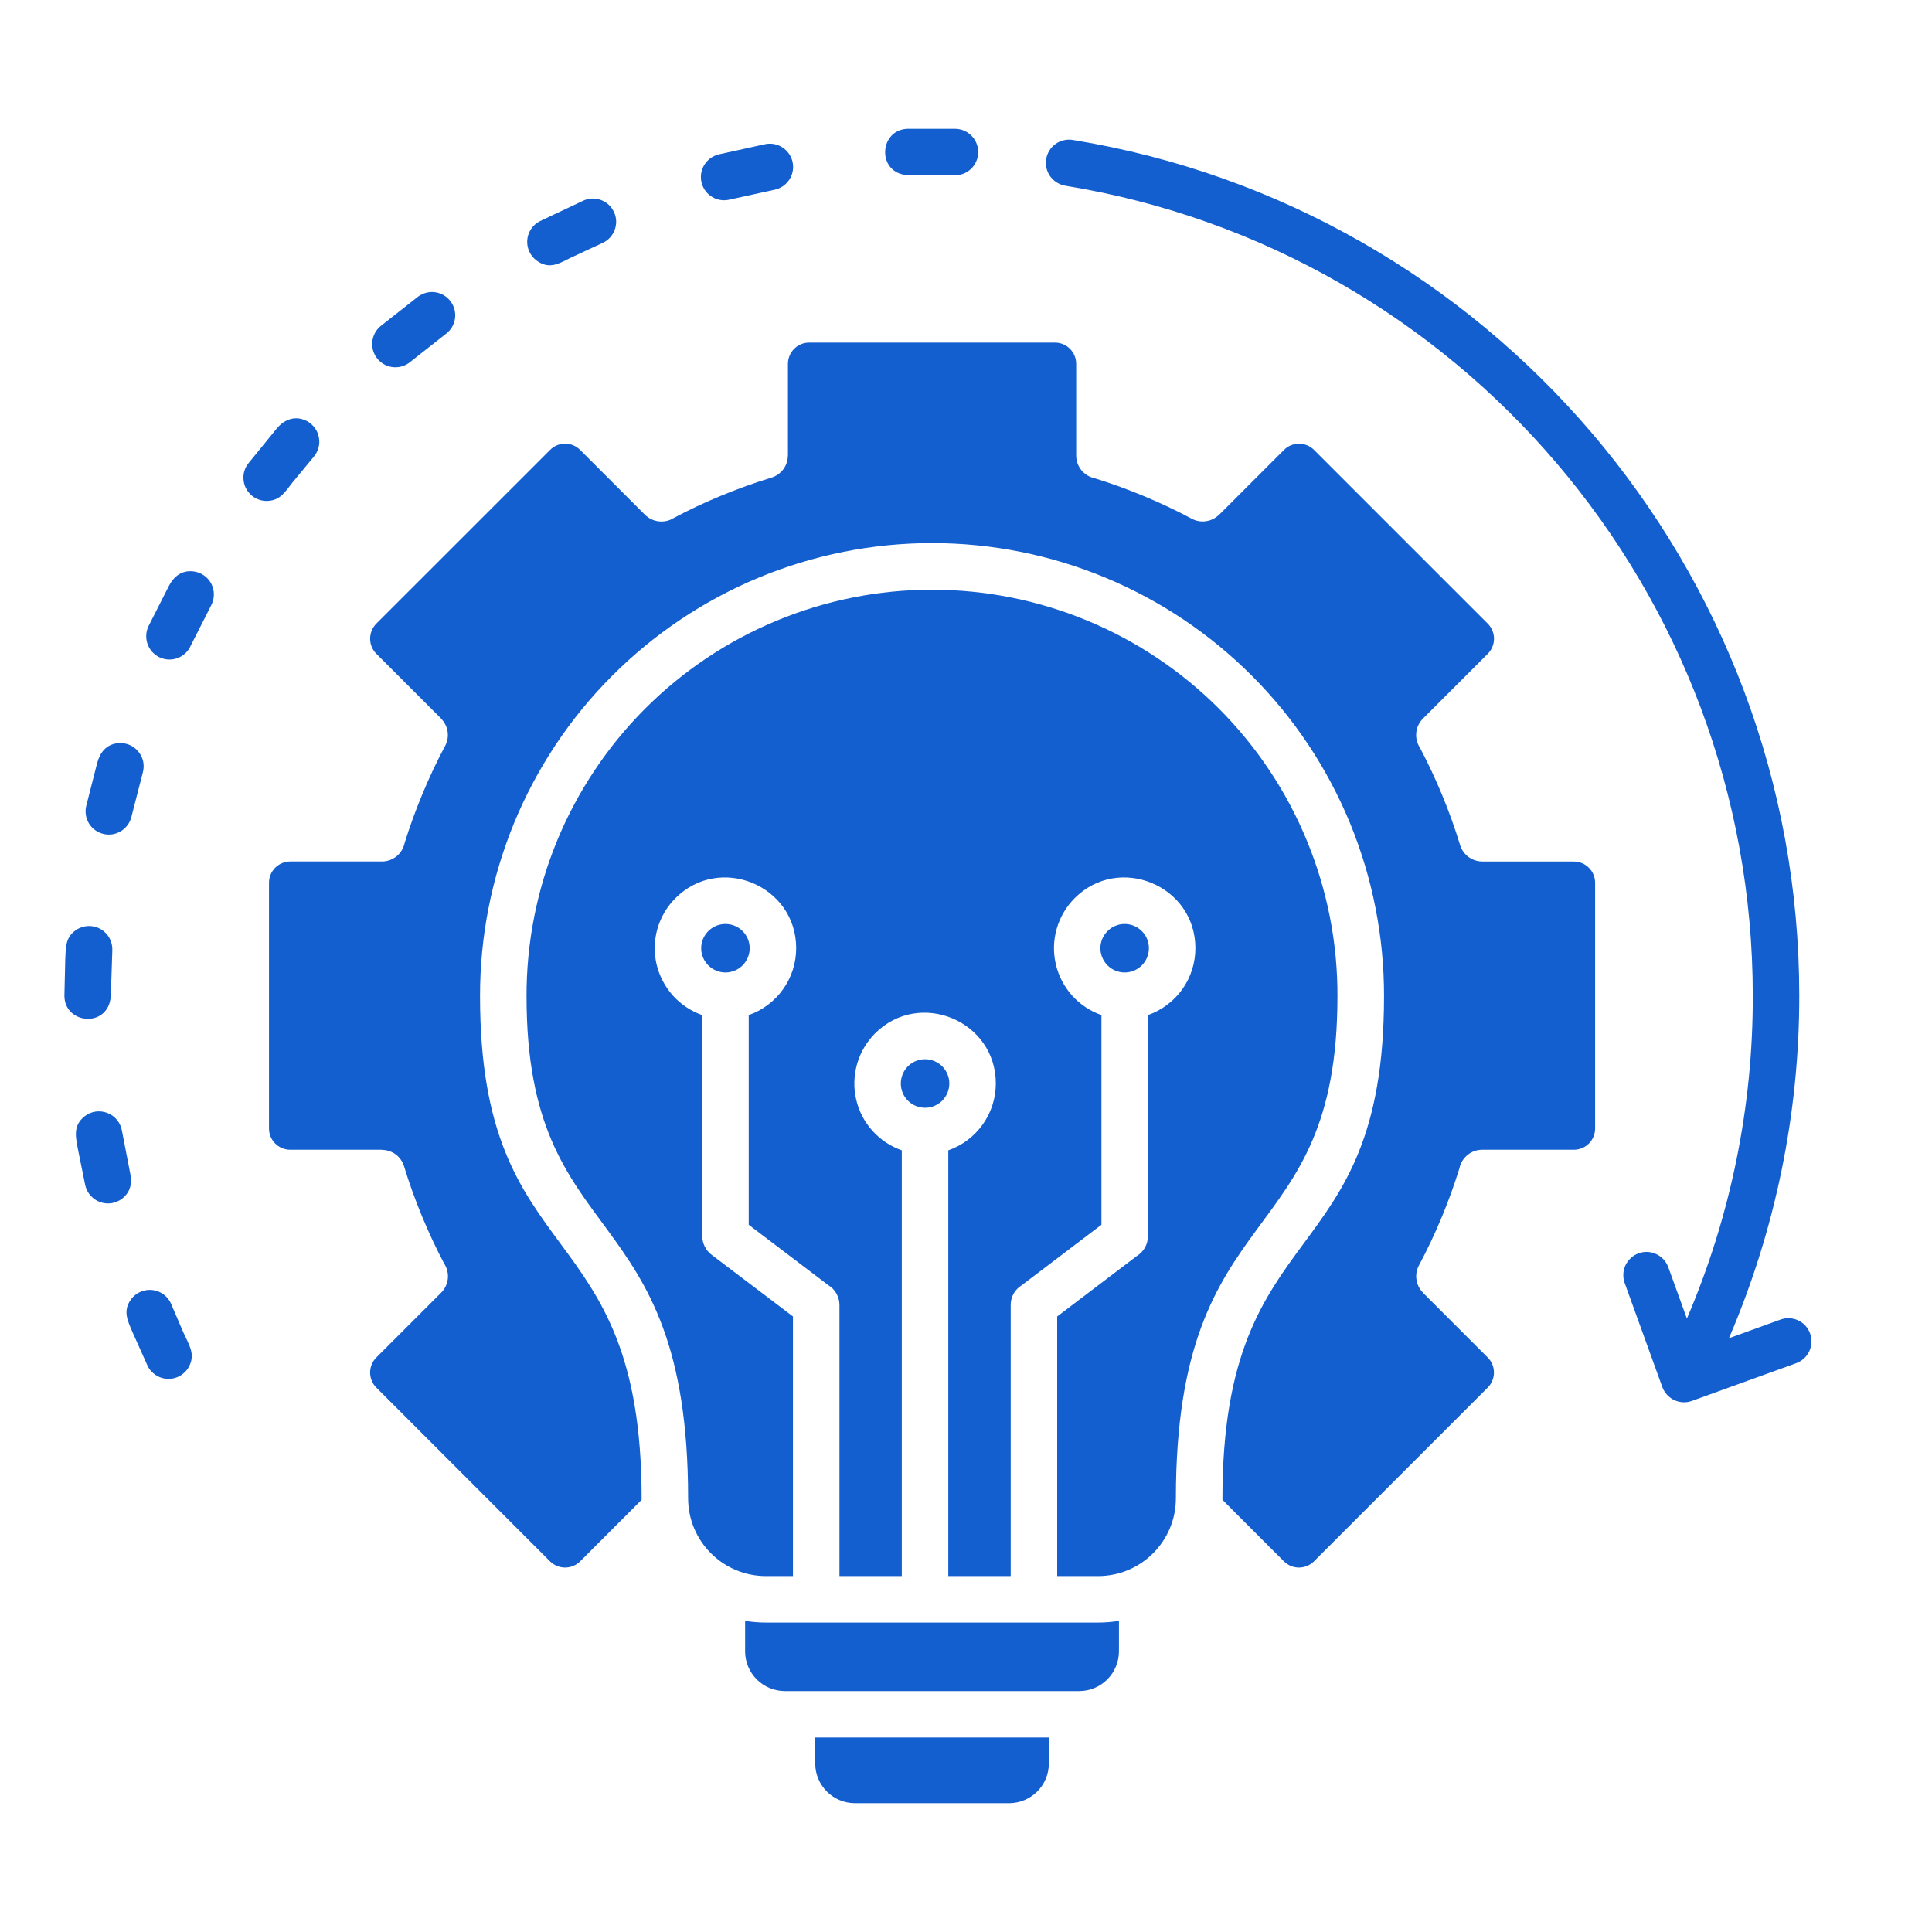 <?xml version="1.0" encoding="UTF-8"?>
<svg xmlns="http://www.w3.org/2000/svg" width="30" height="30" viewBox="0 0 30 30" fill="none">
  <path fill-rule="evenodd" clip-rule="evenodd" d="M11.531 14.458C11.478 14.405 11.411 14.369 11.338 14.355C11.265 14.34 11.19 14.348 11.121 14.376C11.052 14.405 10.993 14.453 10.952 14.515C10.91 14.577 10.888 14.649 10.888 14.724C10.888 14.798 10.91 14.871 10.952 14.933C10.993 14.995 11.052 15.043 11.121 15.072C11.19 15.1 11.265 15.108 11.338 15.093C11.411 15.079 11.478 15.043 11.531 14.99C11.601 14.919 11.641 14.824 11.641 14.724C11.641 14.624 11.601 14.528 11.531 14.458ZM17.73 14.458C17.677 14.405 17.61 14.369 17.537 14.355C17.464 14.34 17.389 14.348 17.32 14.376C17.251 14.405 17.192 14.453 17.151 14.515C17.109 14.577 17.087 14.649 17.087 14.724C17.087 14.798 17.109 14.871 17.151 14.933C17.192 14.995 17.251 15.043 17.32 15.072C17.389 15.1 17.464 15.108 17.537 15.093C17.61 15.079 17.677 15.043 17.73 14.99C17.801 14.919 17.84 14.824 17.84 14.724C17.84 14.624 17.801 14.528 17.73 14.458ZM11.57 25.169V25.645C11.571 25.807 11.636 25.963 11.751 26.078C11.866 26.193 12.022 26.258 12.184 26.259H16.761C16.923 26.258 17.079 26.193 17.194 26.078C17.309 25.963 17.374 25.807 17.375 25.645V25.169C17.269 25.186 17.162 25.195 17.054 25.195H11.891C11.784 25.195 11.676 25.186 11.57 25.169ZM12.659 26.98V27.386C12.659 27.549 12.724 27.704 12.839 27.819C12.954 27.934 13.11 27.999 13.273 28H15.672C15.835 27.999 15.991 27.934 16.106 27.819C16.221 27.704 16.286 27.549 16.286 27.386V26.98H12.659ZM18.982 23.289C18.982 23.282 18.982 23.275 18.982 23.268C18.982 18.803 21.491 19.8 21.491 15.471C21.493 14.548 21.313 13.633 20.962 12.779C20.61 11.925 20.094 11.149 19.442 10.496C18.79 9.842 18.015 9.323 17.163 8.969C16.31 8.615 15.396 8.433 14.473 8.433C13.549 8.433 12.635 8.615 11.782 8.969C10.93 9.323 10.155 9.842 9.503 10.496C8.851 11.149 8.335 11.925 7.983 12.779C7.632 13.633 7.452 14.548 7.454 15.471C7.454 19.799 9.963 18.803 9.963 23.268V23.289L9.007 24.246C8.945 24.307 8.861 24.341 8.775 24.341C8.688 24.341 8.604 24.307 8.542 24.246L5.842 21.545C5.781 21.483 5.747 21.4 5.747 21.313C5.747 21.226 5.781 21.143 5.842 21.081L6.85 20.073C6.908 20.015 6.945 19.938 6.954 19.855C6.962 19.773 6.942 19.69 6.897 19.621C6.774 19.389 6.661 19.147 6.556 18.894C6.448 18.634 6.354 18.372 6.274 18.11C6.251 18.036 6.206 17.971 6.144 17.925C6.082 17.88 6.007 17.855 5.93 17.855V17.853H4.505C4.418 17.853 4.335 17.818 4.273 17.756C4.212 17.695 4.177 17.612 4.177 17.525V13.706C4.177 13.619 4.212 13.536 4.273 13.474C4.335 13.413 4.418 13.378 4.505 13.377H5.93C6.013 13.377 6.093 13.349 6.158 13.296C6.222 13.244 6.266 13.171 6.283 13.09C6.361 12.838 6.452 12.587 6.556 12.337C6.665 12.074 6.783 11.822 6.912 11.582C6.948 11.514 6.962 11.436 6.95 11.36C6.939 11.284 6.903 11.213 6.849 11.159L6.85 11.158L5.842 10.15C5.781 10.088 5.747 10.005 5.747 9.918C5.747 9.831 5.781 9.747 5.842 9.685L8.543 6.985C8.604 6.924 8.688 6.889 8.775 6.889C8.862 6.889 8.945 6.924 9.007 6.985L10.015 7.993C10.074 8.051 10.151 8.088 10.233 8.096C10.315 8.105 10.398 8.085 10.468 8.04C10.699 7.917 10.941 7.803 11.194 7.699C11.454 7.591 11.716 7.497 11.978 7.417C12.052 7.394 12.117 7.349 12.163 7.287C12.209 7.225 12.234 7.15 12.234 7.073H12.235V5.648C12.236 5.561 12.27 5.478 12.332 5.416C12.393 5.355 12.476 5.32 12.563 5.32H16.383C16.47 5.32 16.553 5.355 16.614 5.416C16.676 5.478 16.71 5.561 16.711 5.648V7.073C16.711 7.156 16.739 7.236 16.792 7.301C16.844 7.365 16.917 7.409 16.998 7.426C17.25 7.504 17.501 7.595 17.752 7.699C18.014 7.808 18.266 7.926 18.506 8.055C18.574 8.091 18.652 8.105 18.728 8.093C18.805 8.082 18.875 8.046 18.93 7.992L18.931 7.993L19.939 6.985C20 6.924 20.084 6.89 20.171 6.89C20.258 6.89 20.341 6.924 20.403 6.985L23.104 9.686C23.165 9.748 23.199 9.831 23.199 9.918C23.199 10.005 23.165 10.088 23.104 10.15L22.096 11.158C22.037 11.217 22 11.293 21.992 11.376C21.983 11.458 22.003 11.541 22.049 11.611C22.171 11.842 22.285 12.084 22.39 12.337C22.498 12.597 22.592 12.859 22.672 13.121C22.694 13.195 22.74 13.26 22.802 13.306C22.863 13.352 22.939 13.377 23.016 13.377V13.378H24.441C24.527 13.378 24.611 13.413 24.672 13.475C24.734 13.536 24.768 13.619 24.769 13.706V17.525C24.768 17.612 24.734 17.695 24.672 17.757C24.611 17.818 24.527 17.853 24.441 17.853H23.015C22.932 17.853 22.852 17.882 22.788 17.934C22.723 17.987 22.679 18.06 22.662 18.141C22.584 18.392 22.494 18.643 22.39 18.894C22.281 19.157 22.162 19.408 22.033 19.649C21.997 19.717 21.983 19.794 21.995 19.871C22.006 19.947 22.042 20.018 22.096 20.072L22.095 20.073L23.103 21.081C23.164 21.143 23.198 21.226 23.198 21.313C23.198 21.4 23.164 21.483 23.103 21.545L20.402 24.246C20.34 24.307 20.257 24.341 20.17 24.341C20.083 24.341 20 24.307 19.938 24.246L18.982 23.289ZM14.631 16.558C14.578 16.505 14.511 16.47 14.438 16.455C14.365 16.44 14.289 16.448 14.22 16.476C14.151 16.505 14.093 16.553 14.051 16.615C14.01 16.677 13.988 16.75 13.988 16.824C13.988 16.899 14.01 16.971 14.051 17.034C14.093 17.095 14.151 17.144 14.22 17.172C14.289 17.201 14.365 17.208 14.438 17.194C14.511 17.179 14.578 17.143 14.631 17.091C14.701 17.02 14.741 16.924 14.741 16.824C14.741 16.724 14.701 16.629 14.631 16.558ZM14.725 17.862C14.941 17.787 15.127 17.647 15.259 17.461C15.392 17.275 15.463 17.052 15.463 16.824C15.463 15.849 14.278 15.357 13.587 16.047C13.456 16.179 13.36 16.342 13.309 16.521C13.258 16.7 13.252 16.888 13.294 17.07C13.335 17.251 13.422 17.419 13.546 17.557C13.67 17.696 13.828 17.801 14.003 17.862V24.473H13.035V20.265C13.035 20.203 13.019 20.142 12.989 20.088C12.959 20.034 12.916 19.989 12.863 19.957L11.626 19.018V15.762C11.841 15.687 12.028 15.546 12.16 15.36C12.292 15.175 12.363 14.952 12.363 14.724C12.363 13.749 11.178 13.257 10.488 13.947C10.356 14.079 10.261 14.242 10.209 14.42C10.158 14.599 10.153 14.788 10.194 14.969C10.236 15.15 10.323 15.318 10.447 15.457C10.571 15.595 10.728 15.7 10.903 15.762V19.195H10.905C10.905 19.251 10.918 19.305 10.943 19.355C10.967 19.405 11.003 19.448 11.047 19.482L12.313 20.442V24.473H11.891C11.571 24.473 11.265 24.345 11.039 24.119C10.813 23.894 10.686 23.588 10.685 23.268C10.685 18.523 8.176 19.485 8.176 15.471C8.174 14.643 8.335 13.822 8.65 13.056C8.966 12.29 9.429 11.594 10.014 11.007C10.599 10.421 11.294 9.955 12.059 9.638C12.824 9.32 13.644 9.157 14.472 9.157C15.301 9.157 16.121 9.32 16.886 9.638C17.651 9.955 18.346 10.421 18.931 11.007C19.516 11.594 19.979 12.29 20.294 13.056C20.61 13.822 20.771 14.643 20.768 15.471C20.768 19.485 18.259 18.523 18.259 23.268C18.259 23.588 18.131 23.894 17.905 24.119C17.68 24.345 17.373 24.473 17.054 24.473H16.416V20.442L17.653 19.503C17.706 19.471 17.749 19.425 17.779 19.372C17.809 19.318 17.825 19.257 17.825 19.195V15.762C18.04 15.687 18.227 15.546 18.359 15.361C18.491 15.175 18.562 14.952 18.562 14.724C18.562 13.749 17.377 13.257 16.687 13.947C16.556 14.079 16.46 14.242 16.409 14.42C16.357 14.599 16.352 14.788 16.394 14.969C16.435 15.15 16.522 15.318 16.646 15.457C16.77 15.595 16.927 15.7 17.103 15.762V19.018L15.866 19.957C15.813 19.989 15.77 20.034 15.739 20.088C15.709 20.142 15.694 20.203 15.694 20.265V24.473H14.725V17.862ZM2.66 20.252C2.635 20.193 2.595 20.141 2.545 20.103C2.494 20.064 2.434 20.04 2.37 20.032C2.307 20.024 2.243 20.033 2.184 20.058C2.125 20.083 2.074 20.123 2.036 20.174C1.9 20.358 1.986 20.516 2.058 20.687L2.29 21.205C2.319 21.267 2.366 21.319 2.423 21.355C2.481 21.392 2.548 21.411 2.617 21.411C2.685 21.411 2.752 21.392 2.81 21.355C2.867 21.318 2.914 21.266 2.943 21.204C3.031 21.018 2.933 20.879 2.852 20.701L2.659 20.252H2.66ZM1.893 17.556C1.882 17.495 1.856 17.438 1.817 17.39C1.777 17.341 1.726 17.304 1.668 17.282C1.61 17.259 1.547 17.252 1.486 17.26C1.424 17.269 1.366 17.294 1.317 17.331C1.126 17.479 1.177 17.664 1.211 17.85L1.324 18.408C1.338 18.467 1.366 18.521 1.407 18.566C1.447 18.611 1.498 18.646 1.555 18.666C1.612 18.686 1.673 18.692 1.733 18.683C1.792 18.673 1.849 18.649 1.897 18.612C2.024 18.513 2.056 18.373 2.022 18.221L1.893 17.556ZM1.744 14.759C1.747 14.692 1.732 14.626 1.7 14.567C1.668 14.508 1.62 14.46 1.562 14.426C1.504 14.393 1.437 14.377 1.37 14.379C1.304 14.382 1.239 14.402 1.183 14.44C1.011 14.554 1.022 14.719 1.013 14.901L1 15.462C1.001 15.918 1.719 15.973 1.722 15.428L1.744 14.759L1.744 14.759ZM2.217 11.998C2.233 11.941 2.235 11.881 2.223 11.823C2.21 11.765 2.183 11.711 2.145 11.666C2.107 11.621 2.058 11.586 2.003 11.564C1.948 11.542 1.889 11.534 1.83 11.54C1.649 11.56 1.556 11.681 1.51 11.843L1.338 12.518C1.327 12.565 1.326 12.613 1.334 12.659C1.342 12.706 1.359 12.751 1.384 12.791C1.41 12.831 1.442 12.866 1.481 12.893C1.52 12.92 1.564 12.94 1.61 12.95C1.656 12.961 1.704 12.962 1.751 12.954C1.797 12.946 1.842 12.929 1.882 12.904C1.922 12.878 1.957 12.845 1.984 12.807C2.012 12.768 2.031 12.724 2.042 12.678L2.217 11.998L2.217 11.998ZM3.278 9.402C3.306 9.35 3.321 9.291 3.321 9.232C3.322 9.173 3.307 9.115 3.28 9.062C3.252 9.01 3.212 8.965 3.163 8.932C3.114 8.899 3.058 8.878 2.999 8.872C2.824 8.853 2.704 8.946 2.625 9.093L2.307 9.721C2.286 9.764 2.274 9.81 2.271 9.858C2.268 9.906 2.275 9.954 2.291 9.999C2.306 10.044 2.331 10.086 2.363 10.122C2.395 10.157 2.434 10.186 2.477 10.207C2.521 10.227 2.567 10.239 2.615 10.241C2.663 10.243 2.711 10.236 2.756 10.219C2.801 10.202 2.842 10.177 2.877 10.145C2.912 10.112 2.941 10.073 2.96 10.029L3.278 9.402ZM4.871 7.094C4.907 7.052 4.932 7.003 4.946 6.951C4.96 6.898 4.962 6.843 4.951 6.789C4.941 6.736 4.919 6.685 4.886 6.642C4.853 6.598 4.811 6.562 4.763 6.537C4.593 6.45 4.425 6.505 4.301 6.649L3.855 7.197C3.813 7.251 3.787 7.316 3.781 7.384C3.775 7.452 3.788 7.521 3.819 7.582C3.851 7.643 3.898 7.694 3.957 7.728C4.016 7.763 4.084 7.781 4.152 7.778C4.353 7.772 4.428 7.635 4.54 7.494L4.871 7.094V7.094ZM9.346 3.777C9.39 3.759 9.43 3.731 9.464 3.697C9.498 3.663 9.524 3.622 9.542 3.577C9.56 3.533 9.568 3.485 9.568 3.437C9.567 3.389 9.556 3.341 9.536 3.298C9.517 3.254 9.489 3.214 9.454 3.181C9.419 3.148 9.378 3.123 9.332 3.106C9.287 3.089 9.239 3.081 9.191 3.083C9.143 3.085 9.096 3.097 9.053 3.118L8.382 3.435C8.327 3.463 8.281 3.505 8.247 3.555C8.213 3.606 8.192 3.665 8.187 3.726C8.182 3.787 8.193 3.848 8.218 3.904C8.243 3.96 8.282 4.009 8.331 4.045C8.527 4.192 8.687 4.089 8.844 4.011L9.346 3.777V3.777ZM12.019 2.948C12.066 2.939 12.111 2.921 12.151 2.895C12.191 2.869 12.225 2.836 12.252 2.796C12.279 2.757 12.298 2.713 12.308 2.666C12.317 2.619 12.318 2.571 12.309 2.525C12.3 2.478 12.282 2.433 12.255 2.393C12.229 2.354 12.195 2.32 12.156 2.293C12.116 2.266 12.072 2.248 12.025 2.238C11.979 2.229 11.93 2.229 11.884 2.238L11.158 2.398C11.112 2.41 11.069 2.43 11.03 2.458C10.992 2.486 10.96 2.522 10.935 2.563C10.91 2.603 10.894 2.649 10.887 2.696C10.88 2.743 10.883 2.791 10.894 2.837C10.906 2.883 10.926 2.927 10.955 2.965C10.983 3.003 11.019 3.035 11.06 3.059C11.101 3.084 11.146 3.1 11.194 3.106C11.241 3.113 11.289 3.11 11.335 3.098L12.019 2.948ZM6.373 5.618L6.923 5.185C7 5.128 7.051 5.043 7.065 4.948C7.079 4.853 7.054 4.757 6.997 4.68C6.969 4.642 6.933 4.61 6.893 4.586C6.852 4.561 6.807 4.545 6.76 4.538C6.665 4.524 6.569 4.549 6.492 4.606L5.907 5.066C5.871 5.097 5.841 5.134 5.819 5.176C5.798 5.218 5.784 5.264 5.78 5.312C5.772 5.407 5.802 5.502 5.864 5.575C5.926 5.648 6.014 5.694 6.11 5.702C6.205 5.71 6.3 5.68 6.373 5.618ZM14.816 2.722C14.863 2.723 14.911 2.716 14.956 2.699C15 2.682 15.041 2.657 15.076 2.624C15.111 2.591 15.139 2.552 15.158 2.508C15.178 2.465 15.188 2.418 15.19 2.37C15.191 2.322 15.182 2.275 15.165 2.231C15.148 2.186 15.122 2.145 15.089 2.111C15.056 2.077 15.016 2.049 14.973 2.03C14.929 2.011 14.882 2.001 14.834 2L14.091 2C13.632 2.016 13.609 2.734 14.142 2.721L14.816 2.722ZM27.643 20.492C27.688 20.475 27.735 20.468 27.782 20.469C27.83 20.471 27.877 20.482 27.92 20.502C27.963 20.522 28.002 20.55 28.034 20.585C28.066 20.621 28.091 20.662 28.107 20.706C28.123 20.751 28.131 20.799 28.128 20.846C28.126 20.893 28.114 20.94 28.094 20.983C28.074 21.026 28.045 21.065 28.01 21.096C27.974 21.128 27.933 21.153 27.888 21.169L26.273 21.753C26.184 21.786 26.085 21.781 25.998 21.741C25.912 21.7 25.845 21.627 25.812 21.537L25.228 19.923C25.212 19.878 25.205 19.831 25.207 19.784C25.209 19.736 25.22 19.69 25.24 19.647C25.261 19.605 25.289 19.566 25.324 19.534C25.358 19.502 25.399 19.478 25.444 19.461C25.488 19.445 25.535 19.438 25.583 19.44C25.63 19.442 25.676 19.454 25.719 19.474C25.762 19.494 25.8 19.522 25.832 19.557C25.864 19.592 25.889 19.633 25.905 19.677L26.194 20.475C26.872 18.891 27.221 17.185 27.217 15.462C27.217 9.192 22.66 3.881 16.542 2.884C16.448 2.868 16.364 2.816 16.308 2.739C16.252 2.661 16.23 2.565 16.245 2.471C16.26 2.376 16.312 2.292 16.39 2.236C16.467 2.18 16.564 2.158 16.658 2.173C23.123 3.227 27.939 8.84 27.939 15.462C27.94 17.29 27.568 19.1 26.847 20.78L27.643 20.492Z" fill="#145FCF"></path>
</svg>
